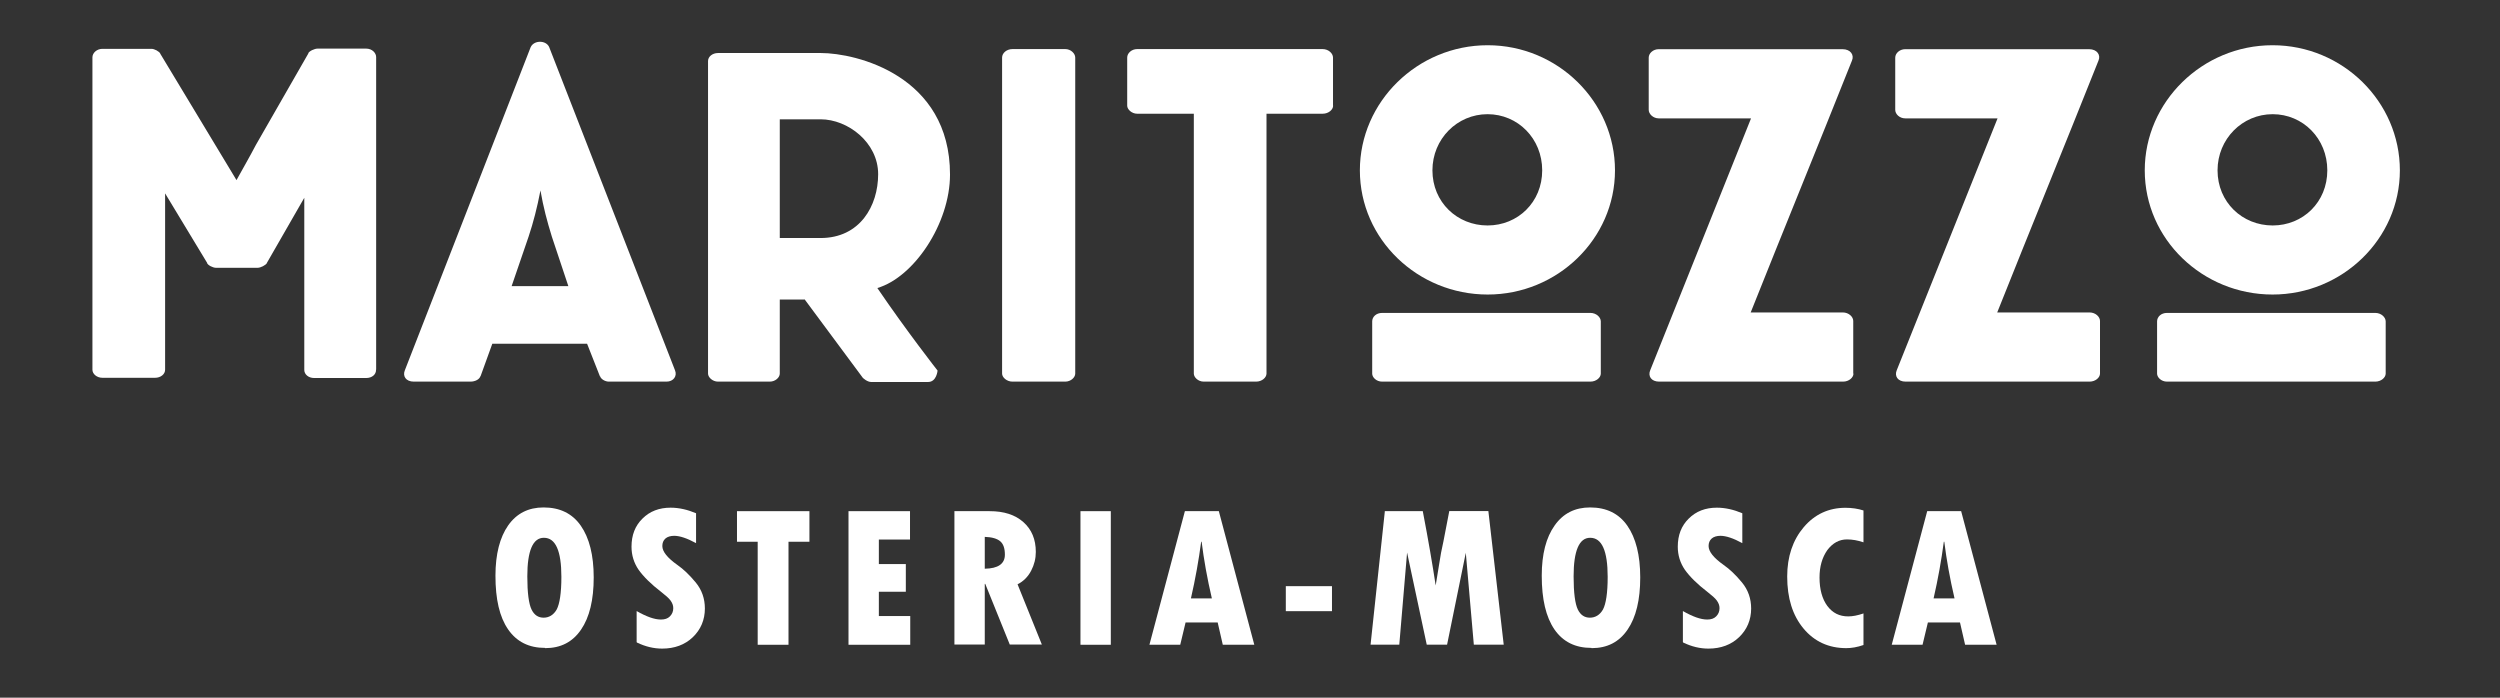 <?xml version="1.0" encoding="UTF-8"?> <svg xmlns="http://www.w3.org/2000/svg" width="215" height="60" viewBox="0 0 215 60" fill="none"><rect x="0" y="0" width="215" height="60" fill="#333333" stroke="none"/><path d="M32.339 31.82C32.339 32.2 32.009 32.51 31.479 32.51H27.029C26.509 32.51 26.169 32.18 26.169 31.82V17.01L22.929 22.65L22.969 22.61C22.839 22.82 22.409 23.03 22.159 23.03H18.569C18.319 23.03 17.879 22.82 17.799 22.61L17.839 22.65L14.199 16.63V31.8C14.199 32.18 13.819 32.49 13.339 32.49H8.809C8.329 32.49 7.949 32.16 7.949 31.8V4.93C7.949 4.55 8.329 4.2 8.809 4.2H13.029C13.279 4.2 13.679 4.41 13.799 4.62L13.759 4.58L20.339 15.49C20.899 14.47 21.449 13.53 22.009 12.46L26.539 4.56L26.499 4.6C26.579 4.39 27.059 4.18 27.309 4.18H31.489C32.009 4.18 32.349 4.56 32.349 4.91V31.78L32.329 31.82H32.339Z" fill="white"></path><path d="M50.509 29.56H42.339L41.319 32.38V32.34C41.239 32.63 40.859 32.82 40.459 32.82H35.589C34.899 32.82 34.609 32.34 34.819 31.84C38.329 22.86 42.129 13.04 45.639 4.05C45.929 3.44 46.959 3.44 47.229 4.05L58.049 31.84C58.259 32.34 57.919 32.82 57.319 32.82H52.369C52.039 32.82 51.679 32.61 51.599 32.34V32.38L50.489 29.56H50.509ZM43.969 24.61H48.879L47.459 20.35C47.039 18.99 46.729 17.82 46.479 16.38C46.189 17.88 45.869 19.12 45.459 20.35L43.999 24.61H43.979H43.969Z" fill="white"></path><path d="M69.231 25.76H67.061V32.13C67.061 32.46 66.681 32.82 66.201 32.82H61.751C61.271 32.82 60.891 32.44 60.891 32.13V5.25C60.891 4.87 61.271 4.56 61.751 4.56H70.591C73.641 4.56 81.701 6.5 81.701 15.01C81.701 19.23 78.591 23.85 75.451 24.77C77.981 28.49 80.631 31.87 80.631 31.87C80.631 31.87 80.551 32.85 79.821 32.85H74.911C74.621 32.85 74.221 32.56 74.141 32.41L69.231 25.79V25.77V25.76ZM67.061 20.47H70.571C73.951 20.47 75.521 17.71 75.521 14.98C75.521 12.25 72.911 10.26 70.571 10.26H67.061V20.48V20.47Z" fill="white"></path><path d="M91.61 4.22C92.09 4.22 92.47 4.6 92.47 4.95V32.13C92.47 32.46 92.09 32.82 91.61 32.82H87.08C86.56 32.82 86.18 32.44 86.18 32.13V4.95C86.18 4.57 86.56 4.22 87.08 4.22H91.61Z" fill="white"></path><path d="M114.649 9.09C114.649 9.42 114.269 9.78 113.749 9.78H108.919V32.13C108.919 32.46 108.539 32.82 108.019 32.82H103.529C103.029 32.82 102.669 32.44 102.669 32.13V9.78H97.799C97.32 9.78 96.939 9.4 96.939 9.09V4.95C96.939 4.57 97.32 4.22 97.799 4.22H113.739C114.259 4.22 114.639 4.6 114.639 4.95V9.09H114.649Z" fill="white"></path><path d="M159.399 32.13C159.399 32.46 159.019 32.82 158.499 32.82H142.689C141.999 32.82 141.709 32.34 141.919 31.84L150.589 10.18H142.649C142.169 10.18 141.789 9.8 141.789 9.45V4.96C141.789 4.58 142.169 4.23 142.649 4.23H158.459C159.149 4.23 159.479 4.73 159.269 5.21C156.409 12.4 153.419 19.69 150.559 26.87H158.479C158.999 26.87 159.379 27.25 159.379 27.6V32.13H159.399Z" fill="white"></path><path d="M180.6 32.13C180.6 32.46 180.22 32.82 179.7 32.82H163.89C163.2 32.82 162.91 32.34 163.12 31.84L171.79 10.18H163.85C163.35 10.18 162.99 9.8 162.99 9.45V4.96C162.99 4.58 163.37 4.23 163.85 4.23H179.66C180.35 4.23 180.68 4.73 180.47 5.21C177.61 12.4 174.62 19.69 171.76 26.87H179.7C180.22 26.87 180.6 27.25 180.6 27.6V32.13Z" fill="white"></path><path d="M184.449 14.65C184.449 8.76 189.399 3.89 195.439 3.89C201.479 3.89 206.389 8.76 206.389 14.65C206.389 20.54 201.439 25.33 195.439 25.33C189.439 25.33 184.449 20.59 184.449 14.65ZM205.169 32.13C205.169 32.46 204.789 32.82 204.269 32.82H186.369C185.849 32.82 185.509 32.44 185.509 32.13V27.64C185.509 27.26 185.839 26.91 186.369 26.91H204.269C204.789 26.91 205.169 27.29 205.169 27.64V32.13ZM190.709 14.65C190.709 17.39 192.839 19.39 195.449 19.39C198.059 19.39 200.149 17.38 200.149 14.65C200.149 11.92 198.059 9.82 195.449 9.82C192.839 9.82 190.709 11.95 190.709 14.65Z" fill="white"></path><path d="M116.949 14.65C116.949 8.76 121.899 3.89 127.939 3.89C133.979 3.89 138.889 8.76 138.889 14.65C138.889 20.54 133.939 25.33 127.939 25.33C121.939 25.33 116.949 20.59 116.949 14.65ZM137.669 32.13C137.669 32.46 137.289 32.82 136.769 32.82H118.869C118.349 32.82 118.009 32.44 118.009 32.13V27.64C118.009 27.26 118.339 26.91 118.869 26.91H136.769C137.289 26.91 137.669 27.29 137.669 27.64V32.13ZM123.189 14.65C123.189 17.39 125.319 19.39 127.929 19.39C130.539 19.39 132.629 17.38 132.629 14.65C132.629 11.92 130.539 9.82 127.929 9.82C125.319 9.82 123.189 11.95 123.189 14.65Z" fill="white"></path><path d="M46.879 55.72C45.499 55.72 44.439 55.2 43.699 54.13C42.959 53.06 42.609 51.54 42.609 49.51C42.609 47.65 42.989 46.21 43.699 45.19C44.429 44.15 45.449 43.64 46.749 43.64C48.149 43.64 49.219 44.16 49.949 45.21C50.679 46.26 51.059 47.74 51.059 49.66C51.059 51.58 50.699 53.09 49.969 54.15C49.239 55.22 48.219 55.74 46.879 55.74M46.769 46.25C45.829 46.25 45.349 47.36 45.349 49.57C45.349 50.99 45.479 51.93 45.709 52.41C45.939 52.89 46.289 53.12 46.749 53.12C47.209 53.12 47.609 52.89 47.879 52.41C48.129 51.93 48.279 51.01 48.279 49.61C48.279 47.37 47.779 46.25 46.779 46.25" fill="white"></path><path d="M54.751 55.22V52.55C55.59 53.03 56.281 53.28 56.84 53.28C57.17 53.28 57.42 53.2 57.611 53.01C57.8 52.82 57.901 52.59 57.901 52.3C57.901 52.07 57.821 51.86 57.67 51.65C57.52 51.44 57.251 51.21 56.88 50.92C55.98 50.23 55.331 49.58 54.92 49C54.52 48.42 54.31 47.75 54.31 47.02C54.31 46.02 54.62 45.22 55.251 44.6C55.88 43.97 56.691 43.66 57.67 43.66C58.401 43.66 59.13 43.83 59.861 44.14V46.71C59.09 46.29 58.461 46.08 57.98 46.08C57.67 46.08 57.401 46.16 57.23 46.31C57.041 46.48 56.961 46.69 56.961 46.96C56.961 47.44 57.401 47.98 58.261 48.59C58.781 48.95 59.3 49.45 59.831 50.09C60.361 50.73 60.62 51.49 60.62 52.33C60.62 53.31 60.261 54.15 59.581 54.8C58.901 55.45 58.011 55.78 56.95 55.78C56.221 55.78 55.511 55.61 54.781 55.26" fill="white"></path><path d="M63.381 43.96H69.611V46.59H67.811V55.45H65.161V46.59H63.381V43.96Z" fill="white"></path><path d="M72.971 43.96H78.261V46.4H75.581V48.51H77.901V50.89H75.581V52.98H78.281V55.45H72.971V43.96Z" fill="white"></path><path d="M82.08 43.96H85.11C86.34 43.96 87.3 44.27 88.01 44.9C88.72 45.53 89.08 46.38 89.08 47.47C89.08 48.03 88.95 48.56 88.68 49.08C88.41 49.6 88.01 50 87.51 50.25L89.6 55.43H86.84L84.73 50.21H84.69V55.43H82.08V43.94V43.96ZM84.69 46.17V48.91C85.84 48.89 86.42 48.49 86.42 47.7C86.42 47.16 86.29 46.78 86.02 46.55C85.75 46.32 85.31 46.19 84.68 46.17" fill="white"></path><path d="M95.53 43.96H92.92V55.45H95.53V43.96Z" fill="white"></path><path d="M107.88 55.45H105.16L104.72 53.53H101.96L101.5 55.45H98.85L101.9 43.96H104.82L107.87 55.45H107.88ZM104.22 51.46C103.82 49.75 103.53 48.12 103.34 46.59H103.3C103.09 48.18 102.8 49.81 102.42 51.46H104.22Z" fill="white"></path><path d="M114.55 50.41H110.58V52.56H114.55V50.41Z" fill="white"></path><path d="M119.059 43.96H122.359C122.839 46.45 123.199 48.58 123.469 50.35L123.759 48.57C123.859 47.88 123.989 47.19 124.139 46.54L124.639 43.95H127.999L129.319 55.44H126.749L126.059 47.54L124.449 55.44H122.699L121.009 47.52L120.339 55.44H117.869L119.099 43.95H119.059V43.96Z" fill="white"></path><path d="M136.86 55.72C135.48 55.72 134.42 55.2 133.68 54.13C132.95 53.06 132.59 51.54 132.59 49.51C132.59 47.65 132.97 46.21 133.7 45.19C134.43 44.15 135.45 43.64 136.75 43.64C138.15 43.64 139.22 44.16 139.95 45.21C140.68 46.26 141.06 47.74 141.06 49.66C141.06 51.58 140.7 53.09 139.97 54.15C139.24 55.22 138.22 55.74 136.88 55.74M136.75 46.25C135.81 46.25 135.33 47.36 135.33 49.57C135.33 50.99 135.46 51.93 135.69 52.41C135.92 52.89 136.27 53.12 136.73 53.12C137.19 53.12 137.59 52.89 137.86 52.41C138.11 51.93 138.26 51.01 138.26 49.61C138.26 47.37 137.76 46.25 136.76 46.25" fill="white"></path><path d="M144.729 55.22V52.55C145.569 53.03 146.259 53.28 146.819 53.28C147.149 53.28 147.399 53.2 147.589 53.01C147.779 52.82 147.879 52.59 147.879 52.3C147.879 52.07 147.799 51.86 147.649 51.65C147.499 51.44 147.229 51.21 146.859 50.92C145.959 50.23 145.309 49.58 144.899 49C144.499 48.42 144.289 47.75 144.289 47.02C144.289 46.02 144.599 45.22 145.229 44.6C145.859 43.97 146.669 43.66 147.649 43.66C148.379 43.66 149.109 43.83 149.839 44.14V46.71C149.069 46.29 148.439 46.08 147.959 46.08C147.649 46.08 147.379 46.16 147.209 46.31C147.019 46.48 146.939 46.69 146.939 46.96C146.939 47.44 147.379 47.98 148.239 48.59C148.759 48.95 149.279 49.45 149.809 50.09C150.339 50.73 150.599 51.49 150.599 52.33C150.599 53.31 150.239 54.15 149.559 54.8C148.879 55.45 147.989 55.78 146.929 55.78C146.199 55.78 145.489 55.61 144.759 55.26" fill="white"></path><path d="M160.259 52.73V55.47C159.719 55.66 159.219 55.74 158.779 55.74C157.279 55.74 156.039 55.18 155.099 54.05C154.159 52.92 153.699 51.44 153.699 49.58C153.699 47.87 154.179 46.45 155.119 45.34C156.059 44.23 157.269 43.67 158.709 43.67C159.269 43.67 159.799 43.75 160.259 43.9V46.64C159.759 46.47 159.299 46.39 158.839 46.39C158.169 46.39 157.609 46.7 157.149 47.31C156.709 47.94 156.479 48.71 156.479 49.67C156.479 50.69 156.709 51.51 157.149 52.11C157.609 52.72 158.189 53.01 158.949 53.01C159.329 53.01 159.739 52.93 160.249 52.76" fill="white"></path><path d="M171.719 55.45H168.999L168.559 53.53H165.799L165.339 55.45H162.689L165.739 43.96H168.659L171.709 55.45H171.719ZM168.089 51.46C167.689 49.75 167.399 48.12 167.209 46.59H167.169C166.959 48.18 166.669 49.81 166.289 51.46H168.089Z" fill="white"></path></svg> 